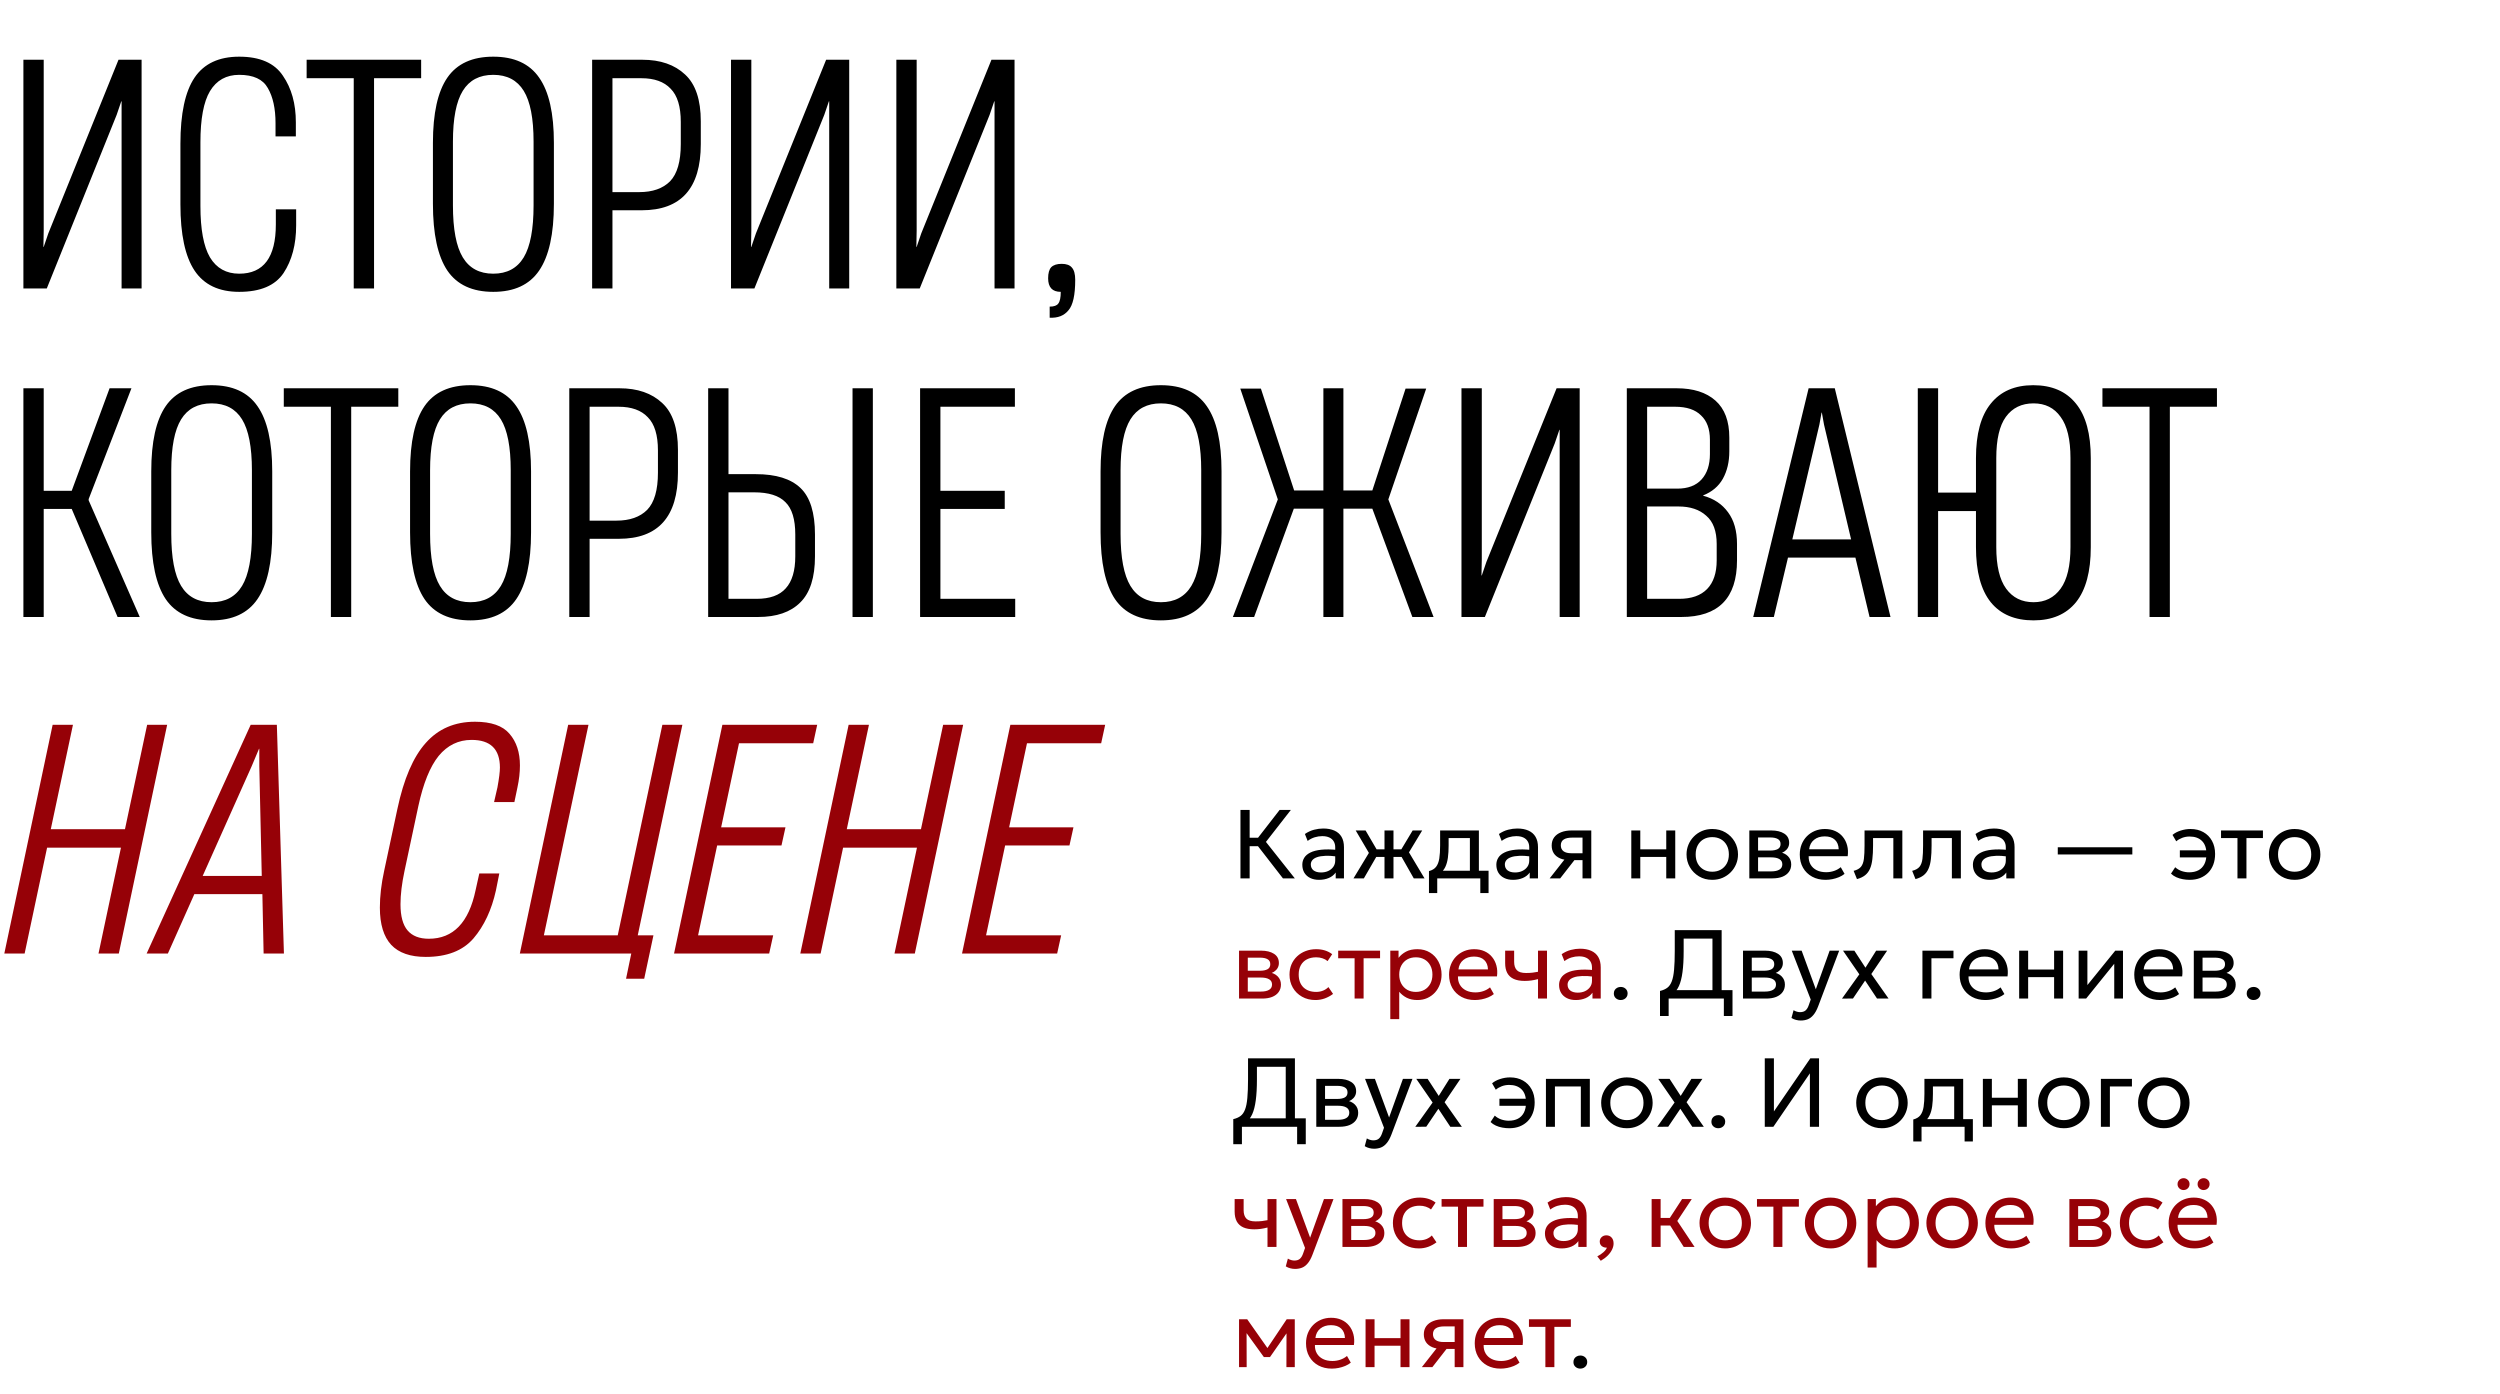 <?xml version="1.0" encoding="UTF-8"?> <svg xmlns="http://www.w3.org/2000/svg" width="312" height="174" viewBox="0 0 312 174" fill="none"><path d="M17.671 7.457V36H15.174V12.643H15.136L14.559 14.334L5.839 36H2.92V7.457H5.455V28.778L5.417 30.814H5.455L6.031 29.124L14.79 7.457H17.671ZM29.853 36.423C27.318 36.423 25.461 35.539 24.283 33.772C23.105 32.005 22.516 29.252 22.516 25.512V17.945C22.516 14.18 23.105 11.427 24.283 9.685C25.461 7.944 27.318 7.073 29.853 7.073C32.44 7.073 34.258 7.867 35.308 9.455C36.384 11.017 36.922 12.951 36.922 15.256V17.023H34.386V15.371C34.386 13.553 34.066 12.093 33.426 10.992C32.811 9.89 31.62 9.34 29.853 9.34C28.24 9.34 27.023 10.018 26.204 11.376C25.41 12.707 25.013 14.833 25.013 17.753V25.705C25.013 28.624 25.41 30.763 26.204 32.12C27.023 33.477 28.24 34.156 29.853 34.156C32.901 34.156 34.425 32.107 34.425 28.01V26.127H36.96V28.125C36.96 30.507 36.435 32.491 35.385 34.079C34.335 35.642 32.491 36.423 29.853 36.423ZM46.681 36H44.146V9.762H38.268V7.457H52.559V9.762H46.681V36ZM61.558 36.423C58.946 36.423 57.038 35.539 55.834 33.772C54.63 31.979 54.029 29.2 54.029 25.436V17.829C54.029 14.142 54.63 11.427 55.834 9.685C57.038 7.944 58.946 7.073 61.558 7.073C64.17 7.073 66.078 7.944 67.282 9.685C68.511 11.427 69.126 14.142 69.126 17.829V25.436C69.126 29.2 68.511 31.979 67.282 33.772C66.078 35.539 64.17 36.423 61.558 36.423ZM61.558 34.156C63.274 34.156 64.542 33.477 65.361 32.12C66.181 30.763 66.59 28.599 66.59 25.628V17.676C66.59 14.782 66.181 12.669 65.361 11.337C64.542 10.005 63.274 9.34 61.558 9.34C59.842 9.34 58.574 10.005 57.755 11.337C56.935 12.669 56.526 14.782 56.526 17.676V25.628C56.526 28.599 56.935 30.763 57.755 32.12C58.574 33.477 59.842 34.156 61.558 34.156ZM73.898 36V7.457H80.16C82.414 7.457 84.194 8.072 85.5 9.301C86.806 10.505 87.459 12.451 87.459 15.14V17.983C87.459 23.489 85.001 26.242 80.083 26.242H76.434V36H73.898ZM79.776 23.976C81.441 23.976 82.721 23.528 83.618 22.631C84.514 21.709 84.962 20.16 84.962 17.983V15.217C84.962 13.296 84.54 11.913 83.694 11.068C82.875 10.197 81.658 9.762 80.045 9.762H76.434V23.976H79.776ZM105.982 7.457V36H103.485V12.643H103.447L102.87 14.334L94.15 36H91.23V7.457H93.766V28.778L93.727 30.814H93.766L94.342 29.124L103.101 7.457H105.982ZM126.615 7.457V36H124.118V12.643H124.08L123.504 14.334L114.783 36H111.864V7.457H114.399V28.778L114.361 30.814H114.399L114.975 29.124L123.734 7.457H126.615ZM130.999 38.267C131.537 38.267 131.895 38.139 132.075 37.882C132.279 37.626 132.382 37.14 132.382 36.423C131.332 36.423 130.807 35.859 130.807 34.732C130.807 34.092 130.935 33.631 131.191 33.349C131.473 33.068 131.908 32.927 132.497 32.927C133.086 32.927 133.509 33.08 133.765 33.388C134.047 33.695 134.187 34.207 134.187 34.924C134.187 36.819 133.906 38.087 133.342 38.727C132.804 39.393 132.023 39.701 130.999 39.65V38.267ZM5.455 77H2.92V48.457H5.455V61.25H8.951L13.676 48.457H16.404L11.064 62.287V62.441L17.441 77H14.675L8.951 63.516H5.455V77ZM26.406 77.423C23.794 77.423 21.886 76.539 20.682 74.772C19.479 72.979 18.877 70.2 18.877 66.436V58.829C18.877 55.142 19.479 52.427 20.682 50.685C21.886 48.944 23.794 48.073 26.406 48.073C29.018 48.073 30.926 48.944 32.13 50.685C33.359 52.427 33.974 55.142 33.974 58.829V66.436C33.974 70.2 33.359 72.979 32.13 74.772C30.926 76.539 29.018 77.423 26.406 77.423ZM26.406 75.156C28.122 75.156 29.39 74.477 30.209 73.12C31.029 71.763 31.439 69.599 31.439 66.628V58.676C31.439 55.782 31.029 53.669 30.209 52.337C29.39 51.005 28.122 50.34 26.406 50.34C24.69 50.34 23.423 51.005 22.603 52.337C21.784 53.669 21.374 55.782 21.374 58.676V66.628C21.374 69.599 21.784 71.763 22.603 73.12C23.423 74.477 24.69 75.156 26.406 75.156ZM43.83 77H41.295V50.762H35.417V48.457H49.708V50.762H43.83V77ZM58.707 77.423C56.095 77.423 54.187 76.539 52.983 74.772C51.779 72.979 51.177 70.2 51.177 66.436V58.829C51.177 55.142 51.779 52.427 52.983 50.685C54.187 48.944 56.095 48.073 58.707 48.073C61.319 48.073 63.227 48.944 64.431 50.685C65.66 52.427 66.275 55.142 66.275 58.829V66.436C66.275 70.2 65.66 72.979 64.431 74.772C63.227 76.539 61.319 77.423 58.707 77.423ZM58.707 75.156C60.423 75.156 61.69 74.477 62.51 73.12C63.33 71.763 63.739 69.599 63.739 66.628V58.676C63.739 55.782 63.33 53.669 62.51 52.337C61.69 51.005 60.423 50.34 58.707 50.34C56.991 50.34 55.723 51.005 54.904 52.337C54.084 53.669 53.674 55.782 53.674 58.676V66.628C53.674 69.599 54.084 71.763 54.904 73.12C55.723 74.477 56.991 75.156 58.707 75.156ZM71.047 77V48.457H77.309C79.563 48.457 81.343 49.072 82.649 50.301C83.955 51.505 84.608 53.451 84.608 56.14V58.983C84.608 64.489 82.149 67.242 77.232 67.242H73.583V77H71.047ZM76.925 64.976C78.59 64.976 79.87 64.528 80.766 63.631C81.663 62.709 82.111 61.16 82.111 58.983V56.217C82.111 54.296 81.688 52.913 80.843 52.068C80.024 51.197 78.807 50.762 77.194 50.762H73.583V64.976H76.925ZM88.379 77V48.457H90.915V59.175H94.334C96.844 59.175 98.7 59.751 99.904 60.904C101.108 62.056 101.709 63.99 101.709 66.705V69.432C101.709 72.07 101.095 73.991 99.865 75.195C98.662 76.398 96.907 77 94.603 77H88.379ZM94.41 74.734C96.075 74.734 97.292 74.298 98.06 73.427C98.854 72.557 99.251 71.225 99.251 69.432V66.705C99.251 64.809 98.841 63.465 98.022 62.671C97.228 61.852 95.921 61.442 94.103 61.442H90.915V74.734H94.41ZM108.932 77H106.396V48.457H108.932V77ZM126.698 77H114.827V48.457H126.659V50.762H117.363V61.25H125.392V63.516H117.363V74.734H126.698V77ZM144.879 77.423C142.267 77.423 140.359 76.539 139.155 74.772C137.952 72.979 137.35 70.2 137.35 66.436V58.829C137.35 55.142 137.952 52.427 139.155 50.685C140.359 48.944 142.267 48.073 144.879 48.073C147.492 48.073 149.4 48.944 150.603 50.685C151.832 52.427 152.447 55.142 152.447 58.829V66.436C152.447 70.2 151.832 72.979 150.603 74.772C149.4 76.539 147.492 77.423 144.879 77.423ZM144.879 75.156C146.595 75.156 147.863 74.477 148.682 73.12C149.502 71.763 149.912 69.599 149.912 66.628V58.676C149.912 55.782 149.502 53.669 148.682 52.337C147.863 51.005 146.595 50.34 144.879 50.34C143.163 50.34 141.896 51.005 141.076 52.337C140.257 53.669 139.847 55.782 139.847 58.676V66.628C139.847 69.599 140.257 71.763 141.076 73.12C141.896 74.477 143.163 75.156 144.879 75.156ZM156.515 77H153.864L159.473 62.325L154.786 48.496H157.36L161.509 61.211H165.158V48.457H167.656V61.211H171.267L175.415 48.496H177.989L173.264 62.325L178.911 77H176.261L171.267 63.478H167.656V77H165.158V63.478H161.471L156.515 77ZM197.144 48.457V77H194.647V53.643H194.609L194.032 55.334L185.312 77H182.392V48.457H184.928V69.778L184.889 71.814H184.928L185.504 70.124L194.263 48.457H197.144ZM203.026 77V48.457H209.249C211.324 48.457 212.937 48.969 214.089 49.994C215.242 51.018 215.818 52.555 215.818 54.604V56.332C215.818 57.639 215.549 58.778 215.011 59.751C214.474 60.699 213.654 61.391 212.553 61.826V61.864C213.885 62.223 214.922 62.914 215.664 63.939C216.407 64.938 216.779 66.256 216.779 67.895V69.931C216.779 74.644 214.461 77 209.825 77H203.026ZM209.326 60.981C210.658 60.981 211.669 60.596 212.361 59.828C213.052 59.06 213.398 58.01 213.398 56.678V54.873C213.398 53.541 213.027 52.529 212.284 51.838C211.567 51.121 210.491 50.762 209.057 50.762H205.561V60.981H209.326ZM209.556 74.734C211.093 74.734 212.258 74.324 213.052 73.504C213.846 72.685 214.243 71.494 214.243 69.931V67.895C214.243 66.282 213.808 65.104 212.937 64.361C212.092 63.593 210.939 63.209 209.48 63.209H205.561V74.734H209.556ZM235.935 77H233.322L231.555 69.586H223.142L221.375 77H218.801L225.716 48.457H228.981L235.935 77ZM227.061 52.99L223.68 67.319H231.018L227.637 52.99L227.368 51.492H227.33L227.061 52.99ZM253.746 48.073C256.077 48.073 257.857 48.841 259.086 50.378C260.315 51.889 260.93 54.156 260.93 57.178V68.28C260.93 71.327 260.315 73.619 259.086 75.156C257.857 76.667 256.09 77.423 253.785 77.423C251.454 77.423 249.674 76.667 248.445 75.156C247.216 73.619 246.601 71.327 246.601 68.28V63.785H241.876V77H239.34V48.457H241.876V61.48H246.601V57.178C246.601 54.156 247.216 51.889 248.445 50.378C249.674 48.841 251.441 48.073 253.746 48.073ZM258.395 57.178C258.395 54.847 257.985 53.131 257.165 52.03C256.371 50.903 255.245 50.34 253.785 50.34C252.299 50.34 251.147 50.903 250.327 52.03C249.533 53.131 249.136 54.847 249.136 57.178V68.28C249.136 70.61 249.546 72.339 250.366 73.466C251.185 74.593 252.325 75.156 253.785 75.156C255.219 75.156 256.346 74.593 257.165 73.466C257.985 72.339 258.395 70.61 258.395 68.28V57.178ZM270.797 77H268.262V50.762H262.384V48.457H276.675V50.762H270.797V77Z" fill="black"></path><path d="M15.597 103.48L18.363 90.457H20.86L14.828 119H12.293L15.097 105.785H5.878L3.073 119H0.538L6.569 90.457H9.104L6.339 103.48H15.597ZM35.434 119H32.899L32.745 111.586H24.255L20.951 119H18.301L31.285 90.457H34.551L35.434 119ZM31.401 95.643L25.293 109.319H32.668L32.361 95.643V93.454H32.322L31.401 95.643ZM53.132 119.423C51.211 119.423 49.777 118.923 48.829 117.924C47.882 116.9 47.408 115.351 47.408 113.276C47.408 111.842 47.587 110.305 47.946 108.666L49.597 100.945C50.391 97.206 51.569 94.465 53.132 92.724C54.694 90.957 56.743 90.073 59.278 90.073C61.301 90.073 62.736 90.573 63.581 91.571C64.451 92.57 64.887 93.889 64.887 95.528C64.887 96.399 64.784 97.308 64.58 98.256L64.195 100.1H61.66L62.083 98.256C62.288 97.129 62.39 96.309 62.39 95.797C62.39 93.492 61.212 92.34 58.856 92.34C57.217 92.34 55.846 93.005 54.745 94.337C53.67 95.669 52.824 97.756 52.21 100.599L50.481 108.705C50.148 110.267 49.982 111.65 49.982 112.854C49.982 114.339 50.276 115.427 50.865 116.119C51.454 116.81 52.338 117.156 53.516 117.156C56.563 117.156 58.51 115.133 59.355 111.086L59.816 109.012H62.313L61.891 111.125C61.353 113.558 60.418 115.555 59.086 117.118C57.754 118.654 55.77 119.423 53.132 119.423ZM82.663 90.457H85.16L79.59 116.733H81.549L80.396 122.15H78.13L78.783 119H64.876L70.908 90.457H73.443L67.873 116.733H77.093L82.663 90.457ZM95.992 119H84.122L90.153 90.457H101.985L101.486 92.762H92.227L89.999 103.25H98.028L97.529 105.516H89.5L87.118 116.733H96.492L95.992 119ZM114.937 103.48L117.703 90.457H120.2L114.169 119H111.633L114.438 105.785H105.218L102.414 119H99.878L105.909 90.457H108.445L105.679 103.48H114.937ZM131.932 119H120.061L126.093 90.457H137.925L137.425 92.762H128.167L125.939 103.25H133.968L133.468 105.516H125.439L123.058 116.733H132.431L131.932 119Z" fill="#960107"></path><path d="M160.111 109.621L156.591 105.082L159.696 101.079H161.1L157.988 105.07L161.594 109.621H160.111ZM154.809 109.621V101.079H155.956V104.551H157.53V105.606H155.956V109.621H154.809ZM164.615 109.804C164.192 109.804 163.824 109.727 163.511 109.572C163.198 109.418 162.956 109.2 162.785 108.919C162.614 108.635 162.529 108.299 162.529 107.913C162.529 107.595 162.61 107.307 162.773 107.046C162.935 106.782 163.192 106.564 163.542 106.394C163.891 106.219 164.345 106.103 164.902 106.046C165.459 105.985 166.133 105.995 166.922 106.076L166.952 106.9C166.342 106.819 165.823 106.788 165.396 106.808C164.969 106.825 164.624 106.882 164.359 106.979C164.095 107.073 163.899 107.199 163.773 107.358C163.651 107.512 163.59 107.687 163.59 107.882C163.59 108.195 163.702 108.442 163.926 108.62C164.154 108.795 164.465 108.883 164.859 108.883C165.197 108.883 165.498 108.822 165.762 108.7C166.031 108.574 166.242 108.401 166.397 108.181C166.556 107.957 166.635 107.699 166.635 107.406V105.735C166.635 105.454 166.572 105.21 166.446 105.002C166.324 104.795 166.143 104.634 165.903 104.52C165.663 104.407 165.368 104.35 165.018 104.35C164.705 104.35 164.394 104.396 164.085 104.49C163.775 104.583 163.478 104.736 163.194 104.947L162.852 104.081C163.222 103.829 163.605 103.652 163.999 103.55C164.394 103.449 164.772 103.398 165.134 103.398C165.683 103.398 166.151 103.485 166.537 103.66C166.924 103.831 167.219 104.089 167.422 104.435C167.625 104.781 167.727 105.212 167.727 105.728V109.621H166.696V108.889C166.488 109.186 166.202 109.414 165.836 109.572C165.47 109.727 165.063 109.804 164.615 109.804ZM172.785 109.621V106.949H171.156V105.997H172.785V103.642H173.907V105.997H175.524V106.949H173.907V109.621H172.785ZM168.916 109.621L170.838 106.442L169.191 103.642H170.423L172.052 106.43L170.21 109.621H168.916ZM176.439 109.621L174.627 106.43L176.299 103.642H177.489L175.841 106.375L177.782 109.621H176.439ZM183.442 109.621V104.594H180.788V105.515C180.788 106.088 180.758 106.599 180.697 107.046C180.636 107.49 180.528 107.874 180.373 108.199C180.219 108.521 180.001 108.785 179.72 108.993C179.444 109.2 179.088 109.353 178.653 109.45L178.335 108.712C178.73 108.61 179.025 108.433 179.22 108.181C179.419 107.925 179.554 107.579 179.623 107.144C179.692 106.705 179.727 106.162 179.727 105.515V103.642H184.565V109.621H183.442ZM178.335 111.451V108.712L179.098 108.791L179.269 108.669H185.773V111.451H184.742V109.621H179.367V111.451H178.335ZM188.83 109.804C188.407 109.804 188.039 109.727 187.726 109.572C187.412 109.418 187.17 109.2 187 108.919C186.829 108.635 186.743 108.299 186.743 107.913C186.743 107.595 186.825 107.307 186.987 107.046C187.15 106.782 187.406 106.564 187.756 106.394C188.106 106.219 188.559 106.103 189.117 106.046C189.674 105.985 190.347 105.995 191.136 106.076L191.167 106.9C190.557 106.819 190.038 106.788 189.611 106.808C189.184 106.825 188.838 106.882 188.574 106.979C188.309 107.073 188.114 107.199 187.988 107.358C187.866 107.512 187.805 107.687 187.805 107.882C187.805 108.195 187.917 108.442 188.14 108.62C188.368 108.795 188.679 108.883 189.074 108.883C189.412 108.883 189.713 108.822 189.977 108.7C190.245 108.574 190.457 108.401 190.611 108.181C190.77 107.957 190.849 107.699 190.849 107.406V105.735C190.849 105.454 190.786 105.21 190.66 105.002C190.538 104.795 190.357 104.634 190.117 104.52C189.877 104.407 189.582 104.35 189.233 104.35C188.919 104.35 188.608 104.396 188.299 104.49C187.99 104.583 187.693 104.736 187.408 104.947L187.067 104.081C187.437 103.829 187.819 103.652 188.214 103.55C188.608 103.449 188.986 103.398 189.349 103.398C189.898 103.398 190.365 103.485 190.752 103.66C191.138 103.831 191.433 104.089 191.636 104.435C191.84 104.781 191.942 105.212 191.942 105.728V109.621H190.91V108.889C190.703 109.186 190.416 109.414 190.05 109.572C189.684 109.727 189.277 109.804 188.83 109.804ZM193.399 109.621L195.773 106.601L195.986 107.345C195.474 107.349 195.045 107.276 194.699 107.126C194.353 106.975 194.091 106.764 193.912 106.491C193.737 106.215 193.65 105.891 193.65 105.521C193.65 105.126 193.751 104.789 193.955 104.508C194.162 104.228 194.451 104.014 194.821 103.868C195.195 103.717 195.63 103.642 196.127 103.642H198.592V109.621H197.499V104.533H196.224C195.748 104.533 195.39 104.612 195.15 104.771C194.91 104.929 194.79 105.171 194.79 105.497C194.79 105.818 194.902 106.064 195.126 106.235C195.35 106.402 195.679 106.485 196.114 106.485H197.67V107.345H196.487L194.711 109.621H193.399ZM203.586 109.621V103.642H204.708V105.997H207.948V103.642H209.071V109.621H207.948V106.949H204.708V109.621H203.586ZM213.688 109.804C213.07 109.804 212.519 109.66 212.035 109.371C211.551 109.082 211.17 108.698 210.894 108.218C210.617 107.738 210.479 107.209 210.479 106.631C210.479 106.204 210.558 105.8 210.717 105.417C210.875 105.035 211.099 104.697 211.388 104.404C211.677 104.108 212.016 103.876 212.407 103.709C212.797 103.542 213.224 103.459 213.688 103.459C214.31 103.459 214.864 103.603 215.348 103.892C215.832 104.181 216.212 104.565 216.489 105.045C216.765 105.525 216.904 106.054 216.904 106.631C216.904 107.059 216.824 107.463 216.666 107.846C216.507 108.228 216.283 108.566 215.994 108.858C215.706 109.151 215.366 109.383 214.975 109.554C214.585 109.721 214.156 109.804 213.688 109.804ZM213.688 108.791C214.091 108.791 214.447 108.704 214.756 108.529C215.069 108.35 215.315 108.1 215.494 107.779C215.673 107.453 215.763 107.071 215.763 106.631C215.763 106.188 215.673 105.806 215.494 105.484C215.319 105.159 215.075 104.909 214.762 104.734C214.449 104.559 214.091 104.472 213.688 104.472C213.285 104.472 212.927 104.559 212.614 104.734C212.305 104.909 212.061 105.159 211.882 105.484C211.707 105.806 211.62 106.188 211.62 106.631C211.62 107.071 211.707 107.453 211.882 107.779C212.061 108.1 212.307 108.35 212.62 108.529C212.934 108.704 213.289 108.791 213.688 108.791ZM218.315 109.621V103.642H221.06C221.727 103.642 222.264 103.772 222.671 104.032C223.082 104.293 223.287 104.679 223.287 105.192C223.287 105.419 223.234 105.625 223.128 105.808C223.023 105.991 222.872 106.147 222.677 106.278C222.482 106.404 222.252 106.497 221.988 106.558L221.969 106.314C222.478 106.396 222.866 106.575 223.135 106.851C223.407 107.124 223.543 107.465 223.543 107.876C223.543 108.238 223.448 108.549 223.257 108.81C223.069 109.07 222.801 109.271 222.451 109.414C222.101 109.552 221.684 109.621 221.2 109.621H218.315ZM219.407 108.749H221.048C221.487 108.749 221.827 108.675 222.067 108.529C222.311 108.383 222.433 108.163 222.433 107.87C222.433 107.577 222.313 107.36 222.073 107.217C221.833 107.071 221.491 106.998 221.048 106.998H219.236V106.149H220.908C221.322 106.149 221.644 106.086 221.872 105.96C222.099 105.834 222.213 105.625 222.213 105.332C222.213 105.043 222.099 104.836 221.872 104.71C221.648 104.579 221.327 104.514 220.908 104.514H219.407V108.749ZM227.833 109.804C227.199 109.804 226.64 109.672 226.156 109.408C225.672 109.143 225.293 108.775 225.021 108.303C224.748 107.827 224.612 107.274 224.612 106.644C224.612 106.188 224.689 105.765 224.844 105.375C225.002 104.984 225.222 104.647 225.503 104.362C225.787 104.077 226.119 103.855 226.497 103.697C226.88 103.538 227.294 103.459 227.742 103.459C228.226 103.459 228.657 103.544 229.035 103.715C229.418 103.886 229.733 104.126 229.981 104.435C230.233 104.74 230.414 105.1 230.524 105.515C230.634 105.926 230.656 106.373 230.591 106.857H225.722C225.71 107.256 225.792 107.606 225.966 107.907C226.141 108.204 226.394 108.435 226.723 108.602C227.057 108.769 227.451 108.852 227.907 108.852C228.24 108.852 228.566 108.799 228.883 108.694C229.2 108.588 229.481 108.431 229.725 108.224L230.201 109.06C230.005 109.218 229.774 109.355 229.505 109.469C229.241 109.578 228.964 109.662 228.675 109.719C228.387 109.776 228.106 109.804 227.833 109.804ZM225.783 105.985H229.469C229.452 105.48 229.296 105.088 228.999 104.807C228.702 104.522 228.277 104.38 227.724 104.38C227.187 104.38 226.743 104.522 226.394 104.807C226.044 105.088 225.84 105.48 225.783 105.985ZM231.75 109.713L231.335 108.681C231.754 108.576 232.059 108.407 232.25 108.175C232.441 107.939 232.563 107.608 232.616 107.181C232.669 106.753 232.695 106.198 232.695 105.515V103.642H237.412V109.621H236.289V104.594H233.757V105.515C233.757 106.166 233.728 106.731 233.671 107.211C233.619 107.687 233.519 108.09 233.373 108.419C233.23 108.749 233.027 109.019 232.762 109.231C232.502 109.438 232.164 109.599 231.75 109.713ZM239.054 109.713L238.64 108.681C239.059 108.576 239.364 108.407 239.555 108.175C239.746 107.939 239.868 107.608 239.921 107.181C239.974 106.753 240 106.198 240 105.515V103.642H244.716V109.621H243.594V104.594H241.062V105.515C241.062 106.166 241.033 106.731 240.976 107.211C240.923 107.687 240.824 108.09 240.677 108.419C240.535 108.749 240.332 109.019 240.067 109.231C239.807 109.438 239.469 109.599 239.054 109.713ZM248.306 109.804C247.883 109.804 247.515 109.727 247.201 109.572C246.888 109.418 246.646 109.2 246.475 108.919C246.304 108.635 246.219 108.299 246.219 107.913C246.219 107.595 246.3 107.307 246.463 107.046C246.626 106.782 246.882 106.564 247.232 106.394C247.582 106.219 248.035 106.103 248.592 106.046C249.15 105.985 249.823 105.995 250.612 106.076L250.642 106.9C250.032 106.819 249.514 106.788 249.087 106.808C248.66 106.825 248.314 106.882 248.049 106.979C247.785 107.073 247.59 107.199 247.464 107.358C247.342 107.512 247.281 107.687 247.281 107.882C247.281 108.195 247.392 108.442 247.616 108.62C247.844 108.795 248.155 108.883 248.55 108.883C248.887 108.883 249.188 108.822 249.453 108.7C249.721 108.574 249.933 108.401 250.087 108.181C250.246 107.957 250.325 107.699 250.325 107.406V105.735C250.325 105.454 250.262 105.21 250.136 105.002C250.014 104.795 249.833 104.634 249.593 104.52C249.353 104.407 249.058 104.35 248.708 104.35C248.395 104.35 248.084 104.396 247.775 104.49C247.466 104.583 247.169 104.736 246.884 104.947L246.542 104.081C246.913 103.829 247.295 103.652 247.689 103.55C248.084 103.449 248.462 103.398 248.824 103.398C249.373 103.398 249.841 103.485 250.228 103.66C250.614 103.831 250.909 104.089 251.112 104.435C251.316 104.781 251.417 105.212 251.417 105.728V109.621H250.386V108.889C250.179 109.186 249.892 109.414 249.526 109.572C249.16 109.727 248.753 109.804 248.306 109.804ZM256.81 106.638V105.735H266.115V106.638H256.81ZM273.272 109.804C272.987 109.804 272.7 109.778 272.412 109.725C272.123 109.672 271.852 109.589 271.6 109.475C271.348 109.361 271.128 109.212 270.941 109.029L271.466 108.23C271.69 108.437 271.956 108.596 272.265 108.706C272.578 108.812 272.891 108.865 273.205 108.865C273.652 108.865 274.036 108.781 274.358 108.614C274.679 108.444 274.927 108.189 275.102 107.852C275.277 107.514 275.365 107.089 275.365 106.577C275.365 105.861 275.179 105.32 274.809 104.954C274.439 104.583 273.921 104.398 273.253 104.398C272.936 104.398 272.631 104.453 272.338 104.563C272.049 104.673 271.801 104.817 271.594 104.996L271.13 104.197C271.395 103.969 271.73 103.79 272.137 103.66C272.548 103.526 272.959 103.459 273.369 103.459C273.984 103.459 274.521 103.589 274.98 103.849C275.44 104.106 275.798 104.468 276.054 104.935C276.314 105.403 276.444 105.948 276.444 106.57C276.444 107.063 276.369 107.508 276.219 107.907C276.068 108.301 275.853 108.641 275.572 108.926C275.291 109.206 274.958 109.424 274.571 109.578C274.185 109.729 273.752 109.804 273.272 109.804ZM272.045 107.004V106.119H275.688V107.004H272.045ZM279.235 109.621V104.594H277.185V103.642H282.414V104.594H280.357V109.621H279.235ZM286.367 109.804C285.749 109.804 285.198 109.66 284.714 109.371C284.23 109.082 283.85 108.698 283.573 108.218C283.296 107.738 283.158 107.209 283.158 106.631C283.158 106.204 283.237 105.8 283.396 105.417C283.555 105.035 283.778 104.697 284.067 104.404C284.356 104.108 284.696 103.876 285.086 103.709C285.477 103.542 285.904 103.459 286.367 103.459C286.99 103.459 287.543 103.603 288.027 103.892C288.511 104.181 288.891 104.565 289.168 105.045C289.445 105.525 289.583 106.054 289.583 106.631C289.583 107.059 289.504 107.463 289.345 107.846C289.186 108.228 288.963 108.566 288.674 108.858C288.385 109.151 288.045 109.383 287.655 109.554C287.264 109.721 286.835 109.804 286.367 109.804ZM286.367 108.791C286.77 108.791 287.126 108.704 287.435 108.529C287.748 108.35 287.994 108.1 288.173 107.779C288.352 107.453 288.442 107.071 288.442 106.631C288.442 106.188 288.352 105.806 288.173 105.484C287.999 105.159 287.754 104.909 287.441 104.734C287.128 104.559 286.77 104.472 286.367 104.472C285.965 104.472 285.607 104.559 285.294 104.734C284.984 104.909 284.74 105.159 284.561 105.484C284.387 105.806 284.299 106.188 284.299 106.631C284.299 107.071 284.387 107.453 284.561 107.779C284.74 108.1 284.987 108.35 285.3 108.529C285.613 108.704 285.969 108.791 286.367 108.791ZM202.266 124.804C202.03 124.804 201.827 124.729 201.656 124.578C201.489 124.428 201.406 124.231 201.406 123.987C201.406 123.824 201.442 123.681 201.515 123.559C201.593 123.437 201.696 123.342 201.827 123.273C201.961 123.204 202.107 123.169 202.266 123.169C202.506 123.169 202.709 123.244 202.876 123.395C203.043 123.545 203.126 123.743 203.126 123.987C203.126 124.149 203.087 124.292 203.01 124.414C202.933 124.536 202.829 124.631 202.699 124.7C202.569 124.77 202.424 124.804 202.266 124.804ZM213.714 124.621V117.135H210.121V118.685C210.121 119.738 210.072 120.619 209.974 121.326C209.881 122.034 209.734 122.608 209.535 123.047C209.336 123.486 209.075 123.824 208.754 124.06C208.433 124.296 208.042 124.469 207.582 124.578L207.168 123.669C207.538 123.584 207.841 123.452 208.077 123.273C208.317 123.094 208.504 122.825 208.638 122.467C208.776 122.109 208.872 121.625 208.925 121.015C208.982 120.405 209.01 119.628 209.01 118.685V116.079H214.861V124.621H213.714ZM207.168 126.799V123.669L208.034 123.724L208.498 123.566H216.216V126.799H215.136V124.621H208.247V126.799H207.168ZM217.528 124.621V118.642H220.274C220.941 118.642 221.478 118.772 221.884 119.032C222.295 119.293 222.501 119.679 222.501 120.192C222.501 120.419 222.448 120.625 222.342 120.808C222.236 120.991 222.086 121.147 221.89 121.278C221.695 121.404 221.465 121.497 221.201 121.558L221.183 121.314C221.691 121.396 222.08 121.575 222.348 121.851C222.621 122.124 222.757 122.465 222.757 122.876C222.757 123.238 222.661 123.549 222.47 123.81C222.283 124.07 222.015 124.271 221.665 124.414C221.315 124.552 220.898 124.621 220.414 124.621H217.528ZM218.62 123.749H220.261C220.701 123.749 221.04 123.675 221.28 123.529C221.524 123.383 221.646 123.163 221.646 122.87C221.646 122.577 221.526 122.36 221.286 122.217C221.046 122.071 220.705 121.998 220.261 121.998H218.449V121.149H220.121C220.536 121.149 220.857 121.086 221.085 120.96C221.313 120.834 221.427 120.625 221.427 120.332C221.427 120.043 221.313 119.836 221.085 119.71C220.861 119.579 220.54 119.514 220.121 119.514H218.62V123.749ZM224.735 127.361C224.539 127.361 224.346 127.336 224.155 127.287C223.964 127.243 223.771 127.161 223.575 127.043L223.838 126.073C223.964 126.155 224.1 126.216 224.246 126.256C224.393 126.297 224.523 126.317 224.637 126.317C224.938 126.317 225.172 126.244 225.339 126.098C225.505 125.951 225.64 125.727 225.741 125.426L225.979 124.743L223.612 118.642H224.844L226.614 123.462L228.34 118.642H229.53L226.913 125.573C226.734 126.045 226.534 126.409 226.315 126.665C226.099 126.925 225.861 127.106 225.601 127.208C225.341 127.31 225.052 127.361 224.735 127.361ZM229.879 124.627L232.045 121.595L230.008 118.642H231.423L232.808 120.771L234.144 118.642H235.517L233.54 121.558L235.694 124.621H234.254L232.765 122.376L231.252 124.615L229.879 124.627ZM239.919 124.621V118.642H243.794V119.594H241.042V124.621H239.919ZM247.782 124.804C247.147 124.804 246.588 124.672 246.104 124.408C245.62 124.143 245.242 123.775 244.969 123.303C244.697 122.827 244.56 122.274 244.56 121.644C244.56 121.188 244.638 120.765 244.792 120.375C244.951 119.984 245.17 119.647 245.451 119.362C245.736 119.077 246.067 118.855 246.446 118.697C246.828 118.538 247.243 118.459 247.69 118.459C248.174 118.459 248.605 118.544 248.984 118.715C249.366 118.886 249.681 119.126 249.929 119.435C250.182 119.74 250.363 120.1 250.472 120.515C250.582 120.926 250.605 121.373 250.54 121.857H245.671C245.659 122.256 245.74 122.606 245.915 122.907C246.09 123.204 246.342 123.435 246.671 123.602C247.005 123.769 247.399 123.852 247.855 123.852C248.189 123.852 248.514 123.799 248.831 123.694C249.148 123.588 249.429 123.431 249.673 123.224L250.149 124.06C249.954 124.218 249.722 124.355 249.454 124.469C249.189 124.578 248.913 124.662 248.624 124.719C248.335 124.776 248.054 124.804 247.782 124.804ZM245.732 120.985H249.417C249.401 120.48 249.244 120.088 248.947 119.807C248.65 119.522 248.225 119.38 247.672 119.38C247.135 119.38 246.692 119.522 246.342 119.807C245.992 120.088 245.789 120.48 245.732 120.985ZM251.991 124.621V118.642H253.113V120.997H256.353V118.642H257.476V124.621H256.353V121.949H253.113V124.621H251.991ZM259.415 124.621V118.642H260.507V122.937L263.985 118.642H264.949V124.621H263.857V120.277L260.348 124.621H259.415ZM269.577 124.804C268.943 124.804 268.383 124.672 267.899 124.408C267.415 124.143 267.037 123.775 266.765 123.303C266.492 122.827 266.356 122.274 266.356 121.644C266.356 121.188 266.433 120.765 266.588 120.375C266.746 119.984 266.966 119.647 267.247 119.362C267.531 119.077 267.863 118.855 268.241 118.697C268.623 118.538 269.038 118.459 269.486 118.459C269.97 118.459 270.401 118.544 270.779 118.715C271.162 118.886 271.477 119.126 271.725 119.435C271.977 119.74 272.158 120.1 272.268 120.515C272.378 120.926 272.4 121.373 272.335 121.857H267.466C267.454 122.256 267.535 122.606 267.71 122.907C267.885 123.204 268.137 123.435 268.467 123.602C268.8 123.769 269.195 123.852 269.65 123.852C269.984 123.852 270.309 123.799 270.627 123.694C270.944 123.588 271.225 123.431 271.469 123.224L271.945 124.06C271.749 124.218 271.517 124.355 271.249 124.469C270.985 124.578 270.708 124.662 270.419 124.719C270.13 124.776 269.85 124.804 269.577 124.804ZM267.527 120.985H271.212C271.196 120.48 271.04 120.088 270.743 119.807C270.446 119.522 270.021 119.38 269.467 119.38C268.931 119.38 268.487 119.522 268.137 119.807C267.788 120.088 267.584 120.48 267.527 120.985ZM273.786 124.621V118.642H276.532C277.199 118.642 277.736 118.772 278.143 119.032C278.553 119.293 278.759 119.679 278.759 120.192C278.759 120.419 278.706 120.625 278.6 120.808C278.494 120.991 278.344 121.147 278.149 121.278C277.953 121.404 277.724 121.497 277.459 121.558L277.441 121.314C277.949 121.396 278.338 121.575 278.606 121.851C278.879 122.124 279.015 122.465 279.015 122.876C279.015 123.238 278.92 123.549 278.728 123.81C278.541 124.07 278.273 124.271 277.923 124.414C277.573 124.552 277.156 124.621 276.672 124.621H273.786ZM274.878 123.749H276.52C276.959 123.749 277.299 123.675 277.539 123.529C277.783 123.383 277.905 123.163 277.905 122.87C277.905 122.577 277.785 122.36 277.545 122.217C277.305 122.071 276.963 121.998 276.52 121.998H274.708V121.149H276.379C276.794 121.149 277.116 121.086 277.343 120.96C277.571 120.834 277.685 120.625 277.685 120.332C277.685 120.043 277.571 119.836 277.343 119.71C277.12 119.579 276.798 119.514 276.379 119.514H274.878V123.749ZM281.249 124.804C281.013 124.804 280.81 124.729 280.639 124.578C280.472 124.428 280.389 124.231 280.389 123.987C280.389 123.824 280.425 123.681 280.499 123.559C280.576 123.437 280.68 123.342 280.81 123.273C280.944 123.204 281.09 123.169 281.249 123.169C281.489 123.169 281.692 123.244 281.859 123.395C282.026 123.545 282.109 123.743 282.109 123.987C282.109 124.149 282.071 124.292 281.993 124.414C281.916 124.536 281.812 124.631 281.682 124.7C281.552 124.77 281.408 124.804 281.249 124.804ZM160.459 140.621V133.135H156.865V134.685C156.865 135.738 156.816 136.619 156.719 137.326C156.625 138.034 156.479 138.608 156.28 139.047C156.08 139.486 155.82 139.824 155.499 140.06C155.177 140.296 154.787 140.469 154.327 140.578L153.912 139.669C154.282 139.584 154.585 139.452 154.821 139.273C155.061 139.094 155.248 138.825 155.383 138.467C155.521 138.109 155.617 137.625 155.669 137.015C155.726 136.405 155.755 135.628 155.755 134.685V132.079H161.606V140.621H160.459ZM153.912 142.799V139.669L154.779 139.724L155.242 139.566H162.96V142.799H161.881V140.621H154.992V142.799H153.912ZM164.273 140.621V134.642H167.018C167.685 134.642 168.222 134.772 168.629 135.032C169.04 135.293 169.245 135.679 169.245 136.192C169.245 136.419 169.192 136.625 169.087 136.808C168.981 136.991 168.83 137.147 168.635 137.278C168.44 137.404 168.21 137.497 167.946 137.558L167.927 137.314C168.436 137.396 168.824 137.575 169.093 137.851C169.365 138.124 169.502 138.465 169.502 138.876C169.502 139.238 169.406 139.549 169.215 139.81C169.028 140.07 168.759 140.271 168.409 140.414C168.06 140.552 167.643 140.621 167.159 140.621H164.273ZM165.365 139.749H167.006C167.445 139.749 167.785 139.675 168.025 139.529C168.269 139.383 168.391 139.163 168.391 138.87C168.391 138.577 168.271 138.36 168.031 138.217C167.791 138.071 167.449 137.998 167.006 137.998H165.194V137.149H166.866C167.281 137.149 167.602 137.086 167.83 136.96C168.058 136.834 168.171 136.625 168.171 136.332C168.171 136.043 168.058 135.836 167.83 135.71C167.606 135.579 167.285 135.514 166.866 135.514H165.365V139.749ZM171.479 143.361C171.284 143.361 171.091 143.336 170.9 143.287C170.708 143.243 170.515 143.161 170.32 143.043L170.582 142.073C170.708 142.155 170.845 142.216 170.991 142.256C171.138 142.297 171.268 142.317 171.382 142.317C171.683 142.317 171.916 142.244 172.083 142.098C172.25 141.951 172.384 141.727 172.486 141.426L172.724 140.743L170.357 134.642H171.589L173.358 139.462L175.085 134.642H176.275L173.657 141.573C173.478 142.045 173.279 142.409 173.059 142.665C172.844 142.925 172.606 143.106 172.346 143.208C172.085 143.31 171.797 143.361 171.479 143.361ZM176.624 140.627L178.79 137.595L176.752 134.642H178.168L179.553 136.771L180.889 134.642H182.262L180.285 137.558L182.439 140.621H180.999L179.51 138.376L177.997 140.615L176.624 140.627ZM188.354 140.804C188.069 140.804 187.783 140.778 187.494 140.725C187.205 140.672 186.935 140.589 186.682 140.475C186.43 140.361 186.211 140.212 186.023 140.029L186.548 139.23C186.772 139.437 187.038 139.596 187.347 139.706C187.661 139.812 187.974 139.865 188.287 139.865C188.734 139.865 189.119 139.781 189.44 139.614C189.761 139.444 190.01 139.189 190.184 138.852C190.359 138.514 190.447 138.089 190.447 137.577C190.447 136.861 190.262 136.32 189.892 135.954C189.521 135.583 189.003 135.398 188.336 135.398C188.019 135.398 187.713 135.453 187.421 135.563C187.132 135.673 186.884 135.817 186.676 135.996L186.213 135.197C186.477 134.969 186.812 134.79 187.219 134.66C187.63 134.526 188.041 134.459 188.452 134.459C189.066 134.459 189.603 134.589 190.062 134.849C190.522 135.106 190.88 135.468 191.136 135.935C191.397 136.403 191.527 136.948 191.527 137.57C191.527 138.063 191.452 138.508 191.301 138.907C191.151 139.301 190.935 139.641 190.654 139.926C190.374 140.206 190.04 140.424 189.654 140.578C189.267 140.729 188.834 140.804 188.354 140.804ZM187.128 138.004V137.119H190.77V138.004H187.128ZM192.932 140.621V134.642H198.411V140.621H197.288V135.594H194.055V140.621H192.932ZM203.035 140.804C202.416 140.804 201.865 140.66 201.381 140.371C200.897 140.082 200.517 139.698 200.24 139.218C199.964 138.738 199.825 138.209 199.825 137.631C199.825 137.204 199.905 136.8 200.063 136.417C200.222 136.035 200.446 135.697 200.734 135.404C201.023 135.108 201.363 134.876 201.753 134.709C202.144 134.542 202.571 134.459 203.035 134.459C203.657 134.459 204.21 134.603 204.694 134.892C205.178 135.181 205.559 135.565 205.835 136.045C206.112 136.525 206.25 137.054 206.25 137.631C206.25 138.059 206.171 138.463 206.012 138.846C205.853 139.228 205.63 139.566 205.341 139.858C205.052 140.151 204.713 140.383 204.322 140.554C203.932 140.721 203.502 140.804 203.035 140.804ZM203.035 139.791C203.437 139.791 203.793 139.704 204.102 139.529C204.416 139.35 204.662 139.1 204.841 138.779C205.02 138.453 205.109 138.071 205.109 137.631C205.109 137.188 205.02 136.806 204.841 136.484C204.666 136.159 204.422 135.909 204.109 135.734C203.795 135.559 203.437 135.472 203.035 135.472C202.632 135.472 202.274 135.559 201.961 135.734C201.652 135.909 201.408 136.159 201.229 136.484C201.054 136.806 200.966 137.188 200.966 137.631C200.966 138.071 201.054 138.453 201.229 138.779C201.408 139.1 201.654 139.35 201.967 139.529C202.28 139.704 202.636 139.791 203.035 139.791ZM206.821 140.627L208.987 137.595L206.949 134.642H208.364L209.749 136.771L211.086 134.642H212.458L210.482 137.558L212.635 140.621H211.195L209.707 138.376L208.194 140.615L206.821 140.627ZM214.445 140.804C214.209 140.804 214.005 140.729 213.834 140.578C213.668 140.428 213.584 140.231 213.584 139.987C213.584 139.824 213.621 139.681 213.694 139.559C213.771 139.437 213.875 139.342 214.005 139.273C214.14 139.204 214.286 139.169 214.445 139.169C214.685 139.169 214.888 139.244 215.055 139.395C215.221 139.545 215.305 139.743 215.305 139.987C215.305 140.149 215.266 140.292 215.189 140.414C215.112 140.536 215.008 140.631 214.878 140.7C214.748 140.77 214.603 140.804 214.445 140.804ZM220.243 140.621V132.079H221.384V138.705L225.93 132.079H227.016V140.621H225.875V133.952L221.317 140.621H220.243ZM234.864 140.804C234.246 140.804 233.695 140.66 233.21 140.371C232.726 140.082 232.346 139.698 232.07 139.218C231.793 138.738 231.655 138.209 231.655 137.631C231.655 137.204 231.734 136.8 231.893 136.417C232.051 136.035 232.275 135.697 232.564 135.404C232.853 135.108 233.192 134.876 233.583 134.709C233.973 134.542 234.4 134.459 234.864 134.459C235.486 134.459 236.039 134.603 236.523 134.892C237.008 135.181 237.388 135.565 237.664 136.045C237.941 136.525 238.079 137.054 238.079 137.631C238.079 138.059 238 138.463 237.841 138.846C237.683 139.228 237.459 139.566 237.17 139.858C236.881 140.151 236.542 140.383 236.151 140.554C235.761 140.721 235.332 140.804 234.864 140.804ZM234.864 139.791C235.267 139.791 235.623 139.704 235.932 139.529C236.245 139.35 236.491 139.1 236.67 138.779C236.849 138.453 236.938 138.071 236.938 137.631C236.938 137.188 236.849 136.806 236.67 136.484C236.495 136.159 236.251 135.909 235.938 135.734C235.625 135.559 235.267 135.472 234.864 135.472C234.461 135.472 234.103 135.559 233.79 135.734C233.481 135.909 233.237 136.159 233.058 136.484C232.883 136.806 232.796 137.188 232.796 137.631C232.796 138.071 232.883 138.453 233.058 138.779C233.237 139.1 233.483 139.35 233.796 139.529C234.109 139.704 234.465 139.791 234.864 139.791ZM243.883 140.621V135.594H241.229V136.515C241.229 137.088 241.199 137.599 241.138 138.046C241.077 138.49 240.969 138.874 240.814 139.199C240.66 139.521 240.442 139.785 240.161 139.993C239.885 140.2 239.529 140.353 239.094 140.45L238.776 139.712C239.171 139.61 239.466 139.433 239.661 139.181C239.86 138.925 239.995 138.579 240.064 138.144C240.133 137.705 240.168 137.162 240.168 136.515V134.642H245.006V140.621H243.883ZM238.776 142.451V139.712L239.539 139.791L239.71 139.669H246.214V142.451H245.183V140.621H239.808V142.451H238.776ZM247.463 140.621V134.642H248.585V136.997H251.825V134.642H252.948V140.621H251.825V137.949H248.585V140.621H247.463ZM257.565 140.804C256.947 140.804 256.396 140.66 255.912 140.371C255.428 140.082 255.047 139.698 254.771 139.218C254.494 138.738 254.356 138.209 254.356 137.631C254.356 137.204 254.435 136.8 254.594 136.417C254.752 136.035 254.976 135.697 255.265 135.404C255.554 135.108 255.893 134.876 256.284 134.709C256.674 134.542 257.101 134.459 257.565 134.459C258.187 134.459 258.741 134.603 259.225 134.892C259.709 135.181 260.089 135.565 260.366 136.045C260.642 136.525 260.78 137.054 260.78 137.631C260.78 138.059 260.701 138.463 260.542 138.846C260.384 139.228 260.16 139.566 259.871 139.858C259.583 140.151 259.243 140.383 258.852 140.554C258.462 140.721 258.033 140.804 257.565 140.804ZM257.565 139.791C257.968 139.791 258.324 139.704 258.633 139.529C258.946 139.35 259.192 139.1 259.371 138.779C259.55 138.453 259.639 138.071 259.639 137.631C259.639 137.188 259.55 136.806 259.371 136.484C259.196 136.159 258.952 135.909 258.639 135.734C258.326 135.559 257.968 135.472 257.565 135.472C257.162 135.472 256.804 135.559 256.491 135.734C256.182 135.909 255.938 136.159 255.759 136.484C255.584 136.806 255.497 137.188 255.497 137.631C255.497 138.071 255.584 138.453 255.759 138.779C255.938 139.1 256.184 139.35 256.497 139.529C256.811 139.704 257.166 139.791 257.565 139.791ZM262.191 140.621V134.642H266.066V135.594H263.314V140.621H262.191ZM270.042 140.804C269.423 140.804 268.872 140.66 268.388 140.371C267.904 140.082 267.524 139.698 267.247 139.218C266.971 138.738 266.832 138.209 266.832 137.631C266.832 137.204 266.912 136.8 267.07 136.417C267.229 136.035 267.453 135.697 267.742 135.404C268.03 135.108 268.37 134.876 268.76 134.709C269.151 134.542 269.578 134.459 270.042 134.459C270.664 134.459 271.217 134.603 271.701 134.892C272.185 135.181 272.566 135.565 272.842 136.045C273.119 136.525 273.257 137.054 273.257 137.631C273.257 138.059 273.178 138.463 273.019 138.846C272.861 139.228 272.637 139.566 272.348 139.858C272.059 140.151 271.72 140.383 271.329 140.554C270.939 140.721 270.509 140.804 270.042 140.804ZM270.042 139.791C270.444 139.791 270.8 139.704 271.109 139.529C271.423 139.35 271.669 139.1 271.848 138.779C272.027 138.453 272.116 138.071 272.116 137.631C272.116 137.188 272.027 136.806 271.848 136.484C271.673 136.159 271.429 135.909 271.116 135.734C270.802 135.559 270.444 135.472 270.042 135.472C269.639 135.472 269.281 135.559 268.968 135.734C268.659 135.909 268.415 136.159 268.236 136.484C268.061 136.806 267.973 137.188 267.973 137.631C267.973 138.071 268.061 138.453 268.236 138.779C268.415 139.1 268.661 139.35 268.974 139.529C269.287 139.704 269.643 139.791 270.042 139.791ZM197.225 170.804C196.989 170.804 196.786 170.729 196.615 170.578C196.448 170.428 196.365 170.231 196.365 169.987C196.365 169.824 196.401 169.681 196.475 169.559C196.552 169.437 196.656 169.342 196.786 169.273C196.92 169.204 197.066 169.169 197.225 169.169C197.465 169.169 197.668 169.244 197.835 169.395C198.002 169.545 198.085 169.743 198.085 169.987C198.085 170.149 198.047 170.292 197.969 170.414C197.892 170.536 197.788 170.631 197.658 170.7C197.528 170.77 197.384 170.804 197.225 170.804Z" fill="black"></path><path d="M154.632 124.621V118.642H157.378C158.045 118.642 158.582 118.772 158.989 119.032C159.399 119.293 159.605 119.679 159.605 120.192C159.605 120.419 159.552 120.625 159.446 120.808C159.34 120.991 159.19 121.147 158.995 121.278C158.799 121.404 158.57 121.497 158.305 121.558L158.287 121.314C158.795 121.396 159.184 121.575 159.452 121.851C159.725 122.124 159.861 122.465 159.861 122.876C159.861 123.238 159.765 123.549 159.574 123.81C159.387 124.07 159.119 124.271 158.769 124.414C158.419 124.552 158.002 124.621 157.518 124.621H154.632ZM155.724 123.749H157.366C157.805 123.749 158.145 123.675 158.385 123.529C158.629 123.383 158.751 123.163 158.751 122.87C158.751 122.577 158.631 122.36 158.391 122.217C158.151 122.071 157.809 121.998 157.366 121.998H155.554V121.149H157.225C157.64 121.149 157.961 121.086 158.189 120.96C158.417 120.834 158.531 120.625 158.531 120.332C158.531 120.043 158.417 119.836 158.189 119.71C157.966 119.579 157.644 119.514 157.225 119.514H155.724V123.749ZM164.169 124.804C163.539 124.804 162.98 124.666 162.492 124.389C162.003 124.113 161.621 123.736 161.345 123.261C161.068 122.781 160.93 122.238 160.93 121.631C160.93 121.172 161.011 120.749 161.174 120.362C161.34 119.976 161.574 119.64 161.875 119.356C162.176 119.071 162.528 118.851 162.931 118.697C163.338 118.538 163.781 118.459 164.261 118.459C164.651 118.459 165.011 118.51 165.341 118.611C165.67 118.713 165.975 118.87 166.256 119.081L165.683 119.947C165.499 119.789 165.286 119.671 165.042 119.594C164.798 119.512 164.54 119.472 164.267 119.472C163.82 119.472 163.431 119.557 163.102 119.728C162.776 119.895 162.524 120.139 162.345 120.46C162.166 120.781 162.077 121.168 162.077 121.619C162.077 122.299 162.272 122.831 162.662 123.218C163.057 123.6 163.59 123.791 164.261 123.791C164.57 123.791 164.859 123.736 165.127 123.627C165.396 123.513 165.615 123.366 165.786 123.187L166.366 124.041C166.053 124.277 165.709 124.464 165.335 124.603C164.961 124.737 164.572 124.804 164.169 124.804ZM169.054 124.621V119.594H167.004V118.642H172.233V119.594H170.177V124.621H169.054ZM173.508 127.184V118.642H174.539V119.539C174.787 119.221 175.099 118.963 175.473 118.764C175.851 118.56 176.327 118.459 176.9 118.459C177.494 118.459 178.017 118.599 178.468 118.88C178.92 119.156 179.272 119.535 179.524 120.015C179.78 120.495 179.908 121.034 179.908 121.631C179.908 122.067 179.835 122.478 179.689 122.864C179.546 123.246 179.341 123.584 179.072 123.877C178.804 124.166 178.485 124.393 178.115 124.56C177.749 124.723 177.34 124.804 176.888 124.804C176.384 124.804 175.943 124.711 175.564 124.523C175.19 124.332 174.877 124.082 174.625 123.773V127.184H173.508ZM176.699 123.791C177.102 123.791 177.458 123.704 177.767 123.529C178.08 123.35 178.324 123.1 178.499 122.779C178.678 122.453 178.767 122.071 178.767 121.631C178.767 121.188 178.678 120.806 178.499 120.484C178.324 120.159 178.08 119.909 177.767 119.734C177.458 119.559 177.102 119.472 176.699 119.472C176.296 119.472 175.938 119.559 175.625 119.734C175.316 119.909 175.072 120.159 174.893 120.484C174.714 120.806 174.625 121.188 174.625 121.631C174.625 122.071 174.714 122.453 174.893 122.779C175.072 123.1 175.316 123.35 175.625 123.529C175.938 123.704 176.296 123.791 176.699 123.791ZM184.064 124.804C183.429 124.804 182.87 124.672 182.386 124.408C181.902 124.143 181.524 123.775 181.251 123.303C180.979 122.827 180.842 122.274 180.842 121.644C180.842 121.188 180.92 120.765 181.074 120.375C181.233 119.984 181.452 119.647 181.733 119.362C182.018 119.077 182.349 118.855 182.728 118.697C183.11 118.538 183.525 118.459 183.972 118.459C184.456 118.459 184.887 118.544 185.266 118.715C185.648 118.886 185.963 119.126 186.211 119.435C186.464 119.74 186.645 120.1 186.754 120.515C186.864 120.926 186.887 121.373 186.822 121.857H181.953C181.94 122.256 182.022 122.606 182.197 122.907C182.372 123.204 182.624 123.435 182.953 123.602C183.287 123.769 183.681 123.852 184.137 123.852C184.47 123.852 184.796 123.799 185.113 123.694C185.43 123.588 185.711 123.431 185.955 123.224L186.431 124.06C186.236 124.218 186.004 124.355 185.735 124.469C185.471 124.578 185.195 124.662 184.906 124.719C184.617 124.776 184.336 124.804 184.064 124.804ZM182.014 120.985H185.699C185.683 120.48 185.526 120.088 185.229 119.807C184.932 119.522 184.507 119.38 183.954 119.38C183.417 119.38 182.974 119.522 182.624 119.807C182.274 120.088 182.071 120.48 182.014 120.985ZM191.943 124.621V122.193C191.65 122.27 191.373 122.327 191.113 122.364C190.853 122.4 190.576 122.419 190.283 122.419C189.734 122.419 189.279 122.337 188.917 122.174C188.555 122.008 188.284 121.76 188.105 121.43C187.93 121.101 187.843 120.692 187.843 120.204V118.642H188.965V120.039C188.965 120.495 189.077 120.84 189.301 121.076C189.525 121.312 189.907 121.43 190.448 121.43C190.757 121.43 191.03 121.416 191.266 121.387C191.502 121.359 191.727 121.322 191.943 121.278V118.642H193.066V124.621H191.943ZM196.659 124.804C196.236 124.804 195.868 124.727 195.555 124.572C195.242 124.418 195 124.2 194.829 123.919C194.658 123.635 194.572 123.299 194.572 122.913C194.572 122.595 194.654 122.307 194.817 122.046C194.979 121.782 195.235 121.564 195.585 121.394C195.935 121.219 196.389 121.103 196.946 121.046C197.503 120.985 198.176 120.995 198.965 121.076L198.996 121.9C198.386 121.819 197.867 121.788 197.44 121.808C197.013 121.825 196.667 121.882 196.403 121.979C196.138 122.073 195.943 122.199 195.817 122.358C195.695 122.512 195.634 122.687 195.634 122.882C195.634 123.195 195.746 123.442 195.97 123.62C196.197 123.795 196.509 123.883 196.903 123.883C197.241 123.883 197.542 123.822 197.806 123.7C198.075 123.574 198.286 123.401 198.441 123.181C198.599 122.957 198.679 122.699 198.679 122.406V120.735C198.679 120.454 198.616 120.21 198.489 120.002C198.367 119.795 198.186 119.634 197.946 119.52C197.706 119.407 197.412 119.35 197.062 119.35C196.749 119.35 196.437 119.396 196.128 119.49C195.819 119.583 195.522 119.736 195.238 119.947L194.896 119.081C195.266 118.829 195.648 118.652 196.043 118.55C196.437 118.449 196.816 118.398 197.178 118.398C197.727 118.398 198.195 118.485 198.581 118.66C198.967 118.831 199.262 119.089 199.466 119.435C199.669 119.781 199.771 120.212 199.771 120.728V124.621H198.74V123.889C198.532 124.186 198.245 124.414 197.879 124.572C197.513 124.727 197.107 124.804 196.659 124.804ZM158.183 155.621V153.193C157.89 153.27 157.614 153.327 157.353 153.364C157.093 153.4 156.816 153.419 156.524 153.419C155.975 153.419 155.519 153.337 155.157 153.174C154.795 153.008 154.524 152.76 154.345 152.43C154.171 152.101 154.083 151.692 154.083 151.204V149.642H155.206V151.039C155.206 151.495 155.318 151.84 155.541 152.076C155.765 152.312 156.147 152.43 156.688 152.43C156.997 152.43 157.27 152.416 157.506 152.387C157.742 152.359 157.968 152.322 158.183 152.278V149.642H159.306V155.621H158.183ZM161.624 158.361C161.429 158.361 161.236 158.336 161.045 158.287C160.853 158.243 160.66 158.161 160.465 158.043L160.727 157.073C160.853 157.155 160.99 157.216 161.136 157.256C161.283 157.297 161.413 157.317 161.527 157.317C161.828 157.317 162.061 157.244 162.228 157.098C162.395 156.951 162.529 156.727 162.631 156.426L162.869 155.743L160.502 149.642H161.734L163.503 154.462L165.23 149.642H166.42L163.802 156.573C163.623 157.045 163.424 157.409 163.204 157.665C162.989 157.925 162.751 158.106 162.491 158.208C162.23 158.31 161.941 158.361 161.624 158.361ZM167.538 155.621V149.642H170.283C170.951 149.642 171.487 149.772 171.894 150.032C172.305 150.293 172.51 150.679 172.51 151.192C172.51 151.419 172.458 151.625 172.352 151.808C172.246 151.991 172.096 152.147 171.9 152.278C171.705 152.404 171.475 152.497 171.211 152.558L171.193 152.314C171.701 152.396 172.089 152.575 172.358 152.851C172.63 153.124 172.767 153.465 172.767 153.876C172.767 154.238 172.671 154.549 172.48 154.81C172.293 155.07 172.024 155.271 171.675 155.414C171.325 155.552 170.908 155.621 170.424 155.621H167.538ZM168.63 154.749H170.271C170.711 154.749 171.05 154.675 171.29 154.529C171.534 154.383 171.656 154.163 171.656 153.87C171.656 153.577 171.536 153.36 171.296 153.217C171.056 153.071 170.715 152.998 170.271 152.998H168.459V152.149H170.131C170.546 152.149 170.867 152.086 171.095 151.96C171.323 151.834 171.437 151.625 171.437 151.332C171.437 151.043 171.323 150.836 171.095 150.71C170.871 150.579 170.55 150.514 170.131 150.514H168.63V154.749ZM177.075 155.804C176.445 155.804 175.885 155.666 175.397 155.389C174.909 155.113 174.527 154.736 174.25 154.261C173.974 153.781 173.835 153.238 173.835 152.631C173.835 152.172 173.917 151.749 174.079 151.362C174.246 150.976 174.48 150.64 174.781 150.356C175.082 150.071 175.434 149.851 175.837 149.697C176.243 149.538 176.687 149.459 177.167 149.459C177.557 149.459 177.917 149.51 178.247 149.611C178.576 149.713 178.881 149.87 179.162 150.081L178.588 150.947C178.405 150.789 178.192 150.671 177.948 150.594C177.704 150.512 177.445 150.472 177.173 150.472C176.725 150.472 176.337 150.557 176.007 150.728C175.682 150.895 175.43 151.139 175.251 151.46C175.072 151.781 174.982 152.168 174.982 152.619C174.982 153.299 175.178 153.831 175.568 154.218C175.963 154.6 176.495 154.791 177.167 154.791C177.476 154.791 177.765 154.736 178.033 154.627C178.301 154.513 178.521 154.366 178.692 154.187L179.272 155.041C178.958 155.277 178.615 155.464 178.24 155.603C177.866 155.737 177.478 155.804 177.075 155.804ZM181.96 155.621V150.594H179.91V149.642H185.138V150.594H183.082V155.621H181.96ZM186.414 155.621V149.642H189.159C189.826 149.642 190.363 149.772 190.77 150.032C191.181 150.293 191.386 150.679 191.386 151.192C191.386 151.419 191.333 151.625 191.228 151.808C191.122 151.991 190.971 152.147 190.776 152.278C190.581 152.404 190.351 152.497 190.087 152.558L190.068 152.314C190.577 152.396 190.965 152.575 191.234 152.851C191.506 153.124 191.643 153.465 191.643 153.876C191.643 154.238 191.547 154.549 191.356 154.81C191.169 155.07 190.9 155.271 190.55 155.414C190.201 155.552 189.784 155.621 189.3 155.621H186.414ZM187.506 154.749H189.147C189.586 154.749 189.926 154.675 190.166 154.529C190.41 154.383 190.532 154.163 190.532 153.87C190.532 153.577 190.412 153.36 190.172 153.217C189.932 153.071 189.591 152.998 189.147 152.998H187.335V152.149H189.007C189.422 152.149 189.743 152.086 189.971 151.96C190.199 151.834 190.313 151.625 190.313 151.332C190.313 151.043 190.199 150.836 189.971 150.71C189.747 150.579 189.426 150.514 189.007 150.514H187.506V154.749ZM194.895 155.804C194.472 155.804 194.104 155.727 193.791 155.572C193.478 155.418 193.236 155.2 193.065 154.919C192.894 154.635 192.809 154.299 192.809 153.913C192.809 153.595 192.89 153.307 193.053 153.046C193.216 152.782 193.472 152.564 193.822 152.394C194.171 152.219 194.625 152.103 195.182 152.046C195.739 151.985 196.413 151.995 197.202 152.076L197.232 152.9C196.622 152.819 196.104 152.788 195.676 152.808C195.249 152.825 194.904 152.882 194.639 152.979C194.375 153.073 194.18 153.199 194.053 153.358C193.931 153.512 193.87 153.687 193.87 153.882C193.87 154.195 193.982 154.442 194.206 154.62C194.434 154.795 194.745 154.883 195.14 154.883C195.477 154.883 195.778 154.822 196.042 154.7C196.311 154.574 196.522 154.401 196.677 154.181C196.836 153.957 196.915 153.699 196.915 153.406V151.735C196.915 151.454 196.852 151.21 196.726 151.002C196.604 150.795 196.423 150.634 196.183 150.52C195.943 150.407 195.648 150.35 195.298 150.35C194.985 150.35 194.674 150.396 194.365 150.49C194.056 150.583 193.759 150.736 193.474 150.947L193.132 150.081C193.502 149.829 193.885 149.652 194.279 149.55C194.674 149.449 195.052 149.398 195.414 149.398C195.963 149.398 196.431 149.485 196.817 149.66C197.204 149.831 197.499 150.089 197.702 150.435C197.905 150.781 198.007 151.212 198.007 151.728V155.621H196.976V154.889C196.769 155.186 196.482 155.414 196.116 155.572C195.75 155.727 195.343 155.804 194.895 155.804ZM199.776 157.348L199.343 156.793C199.632 156.646 199.886 156.475 200.106 156.28C200.325 156.085 200.47 155.894 200.539 155.707C200.376 155.715 200.226 155.688 200.087 155.627C199.953 155.57 199.845 155.485 199.764 155.371C199.687 155.253 199.648 155.117 199.648 154.962C199.648 154.73 199.725 154.541 199.88 154.395C200.038 154.244 200.236 154.169 200.472 154.169C200.744 154.169 200.962 154.261 201.124 154.444C201.291 154.623 201.375 154.873 201.375 155.194C201.375 155.434 201.314 155.68 201.192 155.932C201.074 156.189 200.897 156.437 200.661 156.677C200.425 156.917 200.13 157.14 199.776 157.348ZM210.132 155.621L208.113 152.43L209.925 149.642H211.133L209.327 152.375L211.487 155.621H210.132ZM206.124 155.621V149.642H207.246V151.997H209.034V152.949H207.246V155.621H206.124ZM215.309 155.804C214.691 155.804 214.139 155.66 213.655 155.371C213.171 155.082 212.791 154.698 212.514 154.218C212.238 153.738 212.099 153.209 212.099 152.631C212.099 152.204 212.179 151.8 212.337 151.417C212.496 151.035 212.72 150.697 213.009 150.404C213.297 150.108 213.637 149.876 214.028 149.709C214.418 149.542 214.845 149.459 215.309 149.459C215.931 149.459 216.484 149.603 216.968 149.892C217.452 150.181 217.833 150.565 218.109 151.045C218.386 151.525 218.524 152.054 218.524 152.631C218.524 153.059 218.445 153.463 218.286 153.846C218.128 154.228 217.904 154.566 217.615 154.858C217.326 155.151 216.987 155.383 216.596 155.554C216.206 155.721 215.777 155.804 215.309 155.804ZM215.309 154.791C215.711 154.791 216.067 154.704 216.377 154.529C216.69 154.35 216.936 154.1 217.115 153.779C217.294 153.453 217.383 153.071 217.383 152.631C217.383 152.188 217.294 151.806 217.115 151.484C216.94 151.159 216.696 150.909 216.383 150.734C216.069 150.559 215.711 150.472 215.309 150.472C214.906 150.472 214.548 150.559 214.235 150.734C213.926 150.909 213.682 151.159 213.503 151.484C213.328 151.806 213.24 152.188 213.24 152.631C213.24 153.071 213.328 153.453 213.503 153.779C213.682 154.1 213.928 154.35 214.241 154.529C214.554 154.704 214.91 154.791 215.309 154.791ZM221.32 155.621V150.594H219.27V149.642H224.499V150.594H222.443V155.621H221.32ZM228.453 155.804C227.835 155.804 227.283 155.66 226.799 155.371C226.315 155.082 225.935 154.698 225.658 154.218C225.382 153.738 225.244 153.209 225.244 152.631C225.244 152.204 225.323 151.8 225.481 151.417C225.64 151.035 225.864 150.697 226.153 150.404C226.441 150.108 226.781 149.876 227.172 149.709C227.562 149.542 227.989 149.459 228.453 149.459C229.075 149.459 229.628 149.603 230.112 149.892C230.596 150.181 230.977 150.565 231.253 151.045C231.53 151.525 231.668 152.054 231.668 152.631C231.668 153.059 231.589 153.463 231.43 153.846C231.272 154.228 231.048 154.566 230.759 154.858C230.47 155.151 230.131 155.383 229.74 155.554C229.35 155.721 228.921 155.804 228.453 155.804ZM228.453 154.791C228.855 154.791 229.211 154.704 229.521 154.529C229.834 154.35 230.08 154.1 230.259 153.779C230.438 153.453 230.527 153.071 230.527 152.631C230.527 152.188 230.438 151.806 230.259 151.484C230.084 151.159 229.84 150.909 229.527 150.734C229.213 150.559 228.855 150.472 228.453 150.472C228.05 150.472 227.692 150.559 227.379 150.734C227.07 150.909 226.826 151.159 226.647 151.484C226.472 151.806 226.384 152.188 226.384 152.631C226.384 153.071 226.472 153.453 226.647 153.779C226.826 154.1 227.072 154.35 227.385 154.529C227.698 154.704 228.054 154.791 228.453 154.791ZM233.079 158.184V149.642H234.11V150.539C234.358 150.221 234.67 149.963 235.044 149.764C235.422 149.56 235.898 149.459 236.472 149.459C237.065 149.459 237.588 149.599 238.04 149.88C238.491 150.156 238.843 150.535 239.095 151.015C239.351 151.495 239.479 152.034 239.479 152.631C239.479 153.067 239.406 153.478 239.26 153.864C239.117 154.246 238.912 154.584 238.644 154.877C238.375 155.166 238.056 155.393 237.686 155.56C237.32 155.723 236.911 155.804 236.459 155.804C235.955 155.804 235.514 155.711 235.135 155.523C234.761 155.332 234.448 155.082 234.196 154.773V158.184H233.079ZM236.27 154.791C236.673 154.791 237.029 154.704 237.338 154.529C237.651 154.35 237.895 154.1 238.07 153.779C238.249 153.453 238.339 153.071 238.339 152.631C238.339 152.188 238.249 151.806 238.07 151.484C237.895 151.159 237.651 150.909 237.338 150.734C237.029 150.559 236.673 150.472 236.27 150.472C235.867 150.472 235.51 150.559 235.196 150.734C234.887 150.909 234.643 151.159 234.464 151.484C234.285 151.806 234.196 152.188 234.196 152.631C234.196 153.071 234.285 153.453 234.464 153.779C234.643 154.1 234.887 154.35 235.196 154.529C235.51 154.704 235.867 154.791 236.27 154.791ZM243.623 155.804C243.004 155.804 242.453 155.66 241.969 155.371C241.485 155.082 241.105 154.698 240.828 154.218C240.552 153.738 240.413 153.209 240.413 152.631C240.413 152.204 240.493 151.8 240.651 151.417C240.81 151.035 241.034 150.697 241.322 150.404C241.611 150.108 241.951 149.876 242.341 149.709C242.732 149.542 243.159 149.459 243.623 149.459C244.245 149.459 244.798 149.603 245.282 149.892C245.766 150.181 246.147 150.565 246.423 151.045C246.7 151.525 246.838 152.054 246.838 152.631C246.838 153.059 246.759 153.463 246.6 153.846C246.441 154.228 246.218 154.566 245.929 154.858C245.64 155.151 245.3 155.383 244.91 155.554C244.52 155.721 244.09 155.804 243.623 155.804ZM243.623 154.791C244.025 154.791 244.381 154.704 244.69 154.529C245.004 154.35 245.25 154.1 245.429 153.779C245.608 153.453 245.697 153.071 245.697 152.631C245.697 152.188 245.608 151.806 245.429 151.484C245.254 151.159 245.01 150.909 244.696 150.734C244.383 150.559 244.025 150.472 243.623 150.472C243.22 150.472 242.862 150.559 242.549 150.734C242.24 150.909 241.996 151.159 241.817 151.484C241.642 151.806 241.554 152.188 241.554 152.631C241.554 153.071 241.642 153.453 241.817 153.779C241.996 154.1 242.242 154.35 242.555 154.529C242.868 154.704 243.224 154.791 243.623 154.791ZM250.999 155.804C250.365 155.804 249.805 155.672 249.321 155.408C248.837 155.143 248.459 154.775 248.187 154.303C247.914 153.827 247.778 153.274 247.778 152.644C247.778 152.188 247.855 151.765 248.01 151.375C248.168 150.984 248.388 150.647 248.669 150.362C248.953 150.077 249.285 149.855 249.663 149.697C250.045 149.538 250.46 149.459 250.908 149.459C251.392 149.459 251.823 149.544 252.201 149.715C252.584 149.886 252.899 150.126 253.147 150.435C253.399 150.74 253.58 151.1 253.69 151.515C253.8 151.926 253.822 152.373 253.757 152.857H248.888C248.876 153.256 248.957 153.606 249.132 153.907C249.307 154.204 249.559 154.435 249.889 154.602C250.222 154.769 250.617 154.852 251.072 154.852C251.406 154.852 251.731 154.799 252.049 154.694C252.366 154.588 252.647 154.431 252.891 154.224L253.367 155.06C253.171 155.218 252.939 155.355 252.671 155.469C252.407 155.578 252.13 155.662 251.841 155.719C251.552 155.776 251.272 155.804 250.999 155.804ZM248.949 151.985H252.634C252.618 151.48 252.462 151.088 252.165 150.807C251.868 150.522 251.443 150.38 250.889 150.38C250.353 150.38 249.909 150.522 249.559 150.807C249.21 151.088 249.006 151.48 248.949 151.985ZM258.259 155.621V149.642H261.005C261.672 149.642 262.209 149.772 262.615 150.032C263.026 150.293 263.232 150.679 263.232 151.192C263.232 151.419 263.179 151.625 263.073 151.808C262.967 151.991 262.817 152.147 262.621 152.278C262.426 152.404 262.196 152.497 261.932 152.558L261.914 152.314C262.422 152.396 262.811 152.575 263.079 152.851C263.352 153.124 263.488 153.465 263.488 153.876C263.488 154.238 263.392 154.549 263.201 154.81C263.014 155.07 262.745 155.271 262.396 155.414C262.046 155.552 261.629 155.621 261.145 155.621H258.259ZM259.351 154.749H260.992C261.432 154.749 261.771 154.675 262.011 154.529C262.255 154.383 262.377 154.163 262.377 153.87C262.377 153.577 262.257 153.36 262.017 153.217C261.777 153.071 261.436 152.998 260.992 152.998H259.18V152.149H260.852C261.267 152.149 261.588 152.086 261.816 151.96C262.044 151.834 262.158 151.625 262.158 151.332C262.158 151.043 262.044 150.836 261.816 150.71C261.592 150.579 261.271 150.514 260.852 150.514H259.351V154.749ZM267.796 155.804C267.166 155.804 266.606 155.666 266.118 155.389C265.63 155.113 265.248 154.736 264.971 154.261C264.695 153.781 264.556 153.238 264.556 152.631C264.556 152.172 264.638 151.749 264.8 151.362C264.967 150.976 265.201 150.64 265.502 150.356C265.803 150.071 266.155 149.851 266.558 149.697C266.964 149.538 267.408 149.459 267.888 149.459C268.278 149.459 268.638 149.51 268.968 149.611C269.297 149.713 269.602 149.87 269.883 150.081L269.309 150.947C269.126 150.789 268.913 150.671 268.669 150.594C268.425 150.512 268.166 150.472 267.894 150.472C267.446 150.472 267.058 150.557 266.728 150.728C266.403 150.895 266.151 151.139 265.972 151.46C265.793 151.781 265.703 152.168 265.703 152.619C265.703 153.299 265.899 153.831 266.289 154.218C266.684 154.6 267.217 154.791 267.888 154.791C268.197 154.791 268.486 154.736 268.754 154.627C269.023 154.513 269.242 154.366 269.413 154.187L269.993 155.041C269.679 155.277 269.336 155.464 268.961 155.603C268.587 155.737 268.199 155.804 267.796 155.804ZM273.867 155.804C273.233 155.804 272.673 155.672 272.189 155.408C271.705 155.143 271.327 154.775 271.055 154.303C270.782 153.827 270.646 153.274 270.646 152.644C270.646 152.188 270.723 151.765 270.878 151.375C271.036 150.984 271.256 150.647 271.537 150.362C271.821 150.077 272.153 149.855 272.531 149.697C272.913 149.538 273.328 149.459 273.776 149.459C274.26 149.459 274.691 149.544 275.069 149.715C275.452 149.886 275.767 150.126 276.015 150.435C276.267 150.74 276.448 151.1 276.558 151.515C276.668 151.926 276.69 152.373 276.625 152.857H271.756C271.744 153.256 271.825 153.606 272 153.907C272.175 154.204 272.427 154.435 272.757 154.602C273.09 154.769 273.485 154.852 273.94 154.852C274.274 154.852 274.599 154.799 274.917 154.694C275.234 154.588 275.515 154.431 275.759 154.224L276.235 155.06C276.039 155.218 275.807 155.355 275.539 155.469C275.275 155.578 274.998 155.662 274.709 155.719C274.42 155.776 274.14 155.804 273.867 155.804ZM271.817 151.985H275.502C275.486 151.48 275.33 151.088 275.033 150.807C274.736 150.522 274.311 150.38 273.757 150.38C273.22 150.38 272.777 150.522 272.427 150.807C272.078 151.088 271.874 151.48 271.817 151.985ZM272.507 148.519C272.307 148.519 272.132 148.45 271.982 148.312C271.831 148.169 271.756 147.99 271.756 147.775C271.756 147.632 271.791 147.506 271.86 147.397C271.929 147.283 272.021 147.195 272.134 147.134C272.248 147.069 272.372 147.037 272.507 147.037C272.71 147.037 272.885 147.106 273.031 147.244C273.182 147.382 273.257 147.559 273.257 147.775C273.257 147.921 273.223 148.051 273.153 148.165C273.084 148.275 272.993 148.363 272.879 148.428C272.765 148.489 272.641 148.519 272.507 148.519ZM275.008 148.519C274.809 148.519 274.634 148.45 274.483 148.312C274.333 148.169 274.258 147.99 274.258 147.775C274.258 147.632 274.292 147.506 274.361 147.397C274.431 147.283 274.522 147.195 274.636 147.134C274.75 147.069 274.874 147.037 275.008 147.037C275.212 147.037 275.386 147.106 275.533 147.244C275.683 147.382 275.759 147.559 275.759 147.775C275.759 147.921 275.724 148.051 275.655 148.165C275.586 148.275 275.494 148.363 275.38 148.428C275.266 148.489 275.142 148.519 275.008 148.519ZM154.632 170.621V164.642H155.615H155.651L158.421 168.583L157.933 168.595L160.581 164.642H161.588V170.621H160.544L160.557 166.015L160.764 166.106L158.494 169.364H157.732L155.37 166.094L155.572 166.002L155.584 170.621H154.632ZM166.213 170.804C165.578 170.804 165.019 170.672 164.535 170.408C164.051 170.143 163.672 169.775 163.4 169.303C163.127 168.827 162.991 168.274 162.991 167.644C162.991 167.188 163.068 166.765 163.223 166.375C163.382 165.984 163.601 165.647 163.882 165.362C164.167 165.077 164.498 164.855 164.876 164.697C165.259 164.538 165.674 164.459 166.121 164.459C166.605 164.459 167.036 164.544 167.415 164.715C167.797 164.886 168.112 165.126 168.36 165.435C168.613 165.74 168.794 166.1 168.903 166.515C169.013 166.926 169.036 167.373 168.97 167.857H164.102C164.089 168.256 164.171 168.606 164.346 168.907C164.521 169.204 164.773 169.435 165.102 169.602C165.436 169.769 165.83 169.852 166.286 169.852C166.619 169.852 166.945 169.799 167.262 169.694C167.579 169.588 167.86 169.431 168.104 169.224L168.58 170.06C168.385 170.218 168.153 170.355 167.884 170.469C167.62 170.578 167.343 170.662 167.055 170.719C166.766 170.776 166.485 170.804 166.213 170.804ZM164.163 166.985H167.848C167.832 166.48 167.675 166.088 167.378 165.807C167.081 165.522 166.656 165.38 166.103 165.38C165.566 165.38 165.123 165.522 164.773 165.807C164.423 166.088 164.22 166.48 164.163 166.985ZM170.422 170.621V164.642H171.544V166.997H174.784V164.642H175.907V170.621H174.784V167.949H171.544V170.621H170.422ZM177.443 170.621L179.816 167.601L180.03 168.345C179.518 168.349 179.088 168.276 178.743 168.126C178.397 167.975 178.135 167.764 177.956 167.491C177.781 167.215 177.693 166.891 177.693 166.521C177.693 166.126 177.795 165.789 177.998 165.508C178.206 165.228 178.495 165.014 178.865 164.868C179.239 164.717 179.674 164.642 180.17 164.642H182.635V170.621H181.543V165.533H180.268C179.792 165.533 179.434 165.612 179.194 165.771C178.954 165.929 178.834 166.171 178.834 166.497C178.834 166.818 178.946 167.064 179.17 167.235C179.393 167.402 179.723 167.485 180.158 167.485H181.714V168.345H180.53L178.755 170.621H177.443ZM187.269 170.804C186.635 170.804 186.075 170.672 185.591 170.408C185.107 170.143 184.729 169.775 184.457 169.303C184.184 168.827 184.048 168.274 184.048 167.644C184.048 167.188 184.125 166.765 184.28 166.375C184.438 165.984 184.658 165.647 184.939 165.362C185.223 165.077 185.555 164.855 185.933 164.697C186.315 164.538 186.73 164.459 187.178 164.459C187.662 164.459 188.093 164.544 188.471 164.715C188.854 164.886 189.169 165.126 189.417 165.435C189.669 165.74 189.85 166.1 189.96 166.515C190.07 166.926 190.092 167.373 190.027 167.857H185.158C185.146 168.256 185.227 168.606 185.402 168.907C185.577 169.204 185.829 169.435 186.159 169.602C186.492 169.769 186.887 169.852 187.343 169.852C187.676 169.852 188.001 169.799 188.319 169.694C188.636 169.588 188.917 169.431 189.161 169.224L189.637 170.06C189.441 170.218 189.21 170.355 188.941 170.469C188.677 170.578 188.4 170.662 188.111 170.719C187.822 170.776 187.542 170.804 187.269 170.804ZM185.219 166.985H188.904C188.888 166.48 188.732 166.088 188.435 165.807C188.138 165.522 187.713 165.38 187.159 165.38C186.623 165.38 186.179 165.522 185.829 165.807C185.48 166.088 185.276 166.48 185.219 166.985ZM192.863 170.621V165.594H190.813V164.642H196.042V165.594H193.986V170.621H192.863Z" fill="#960107"></path></svg> 